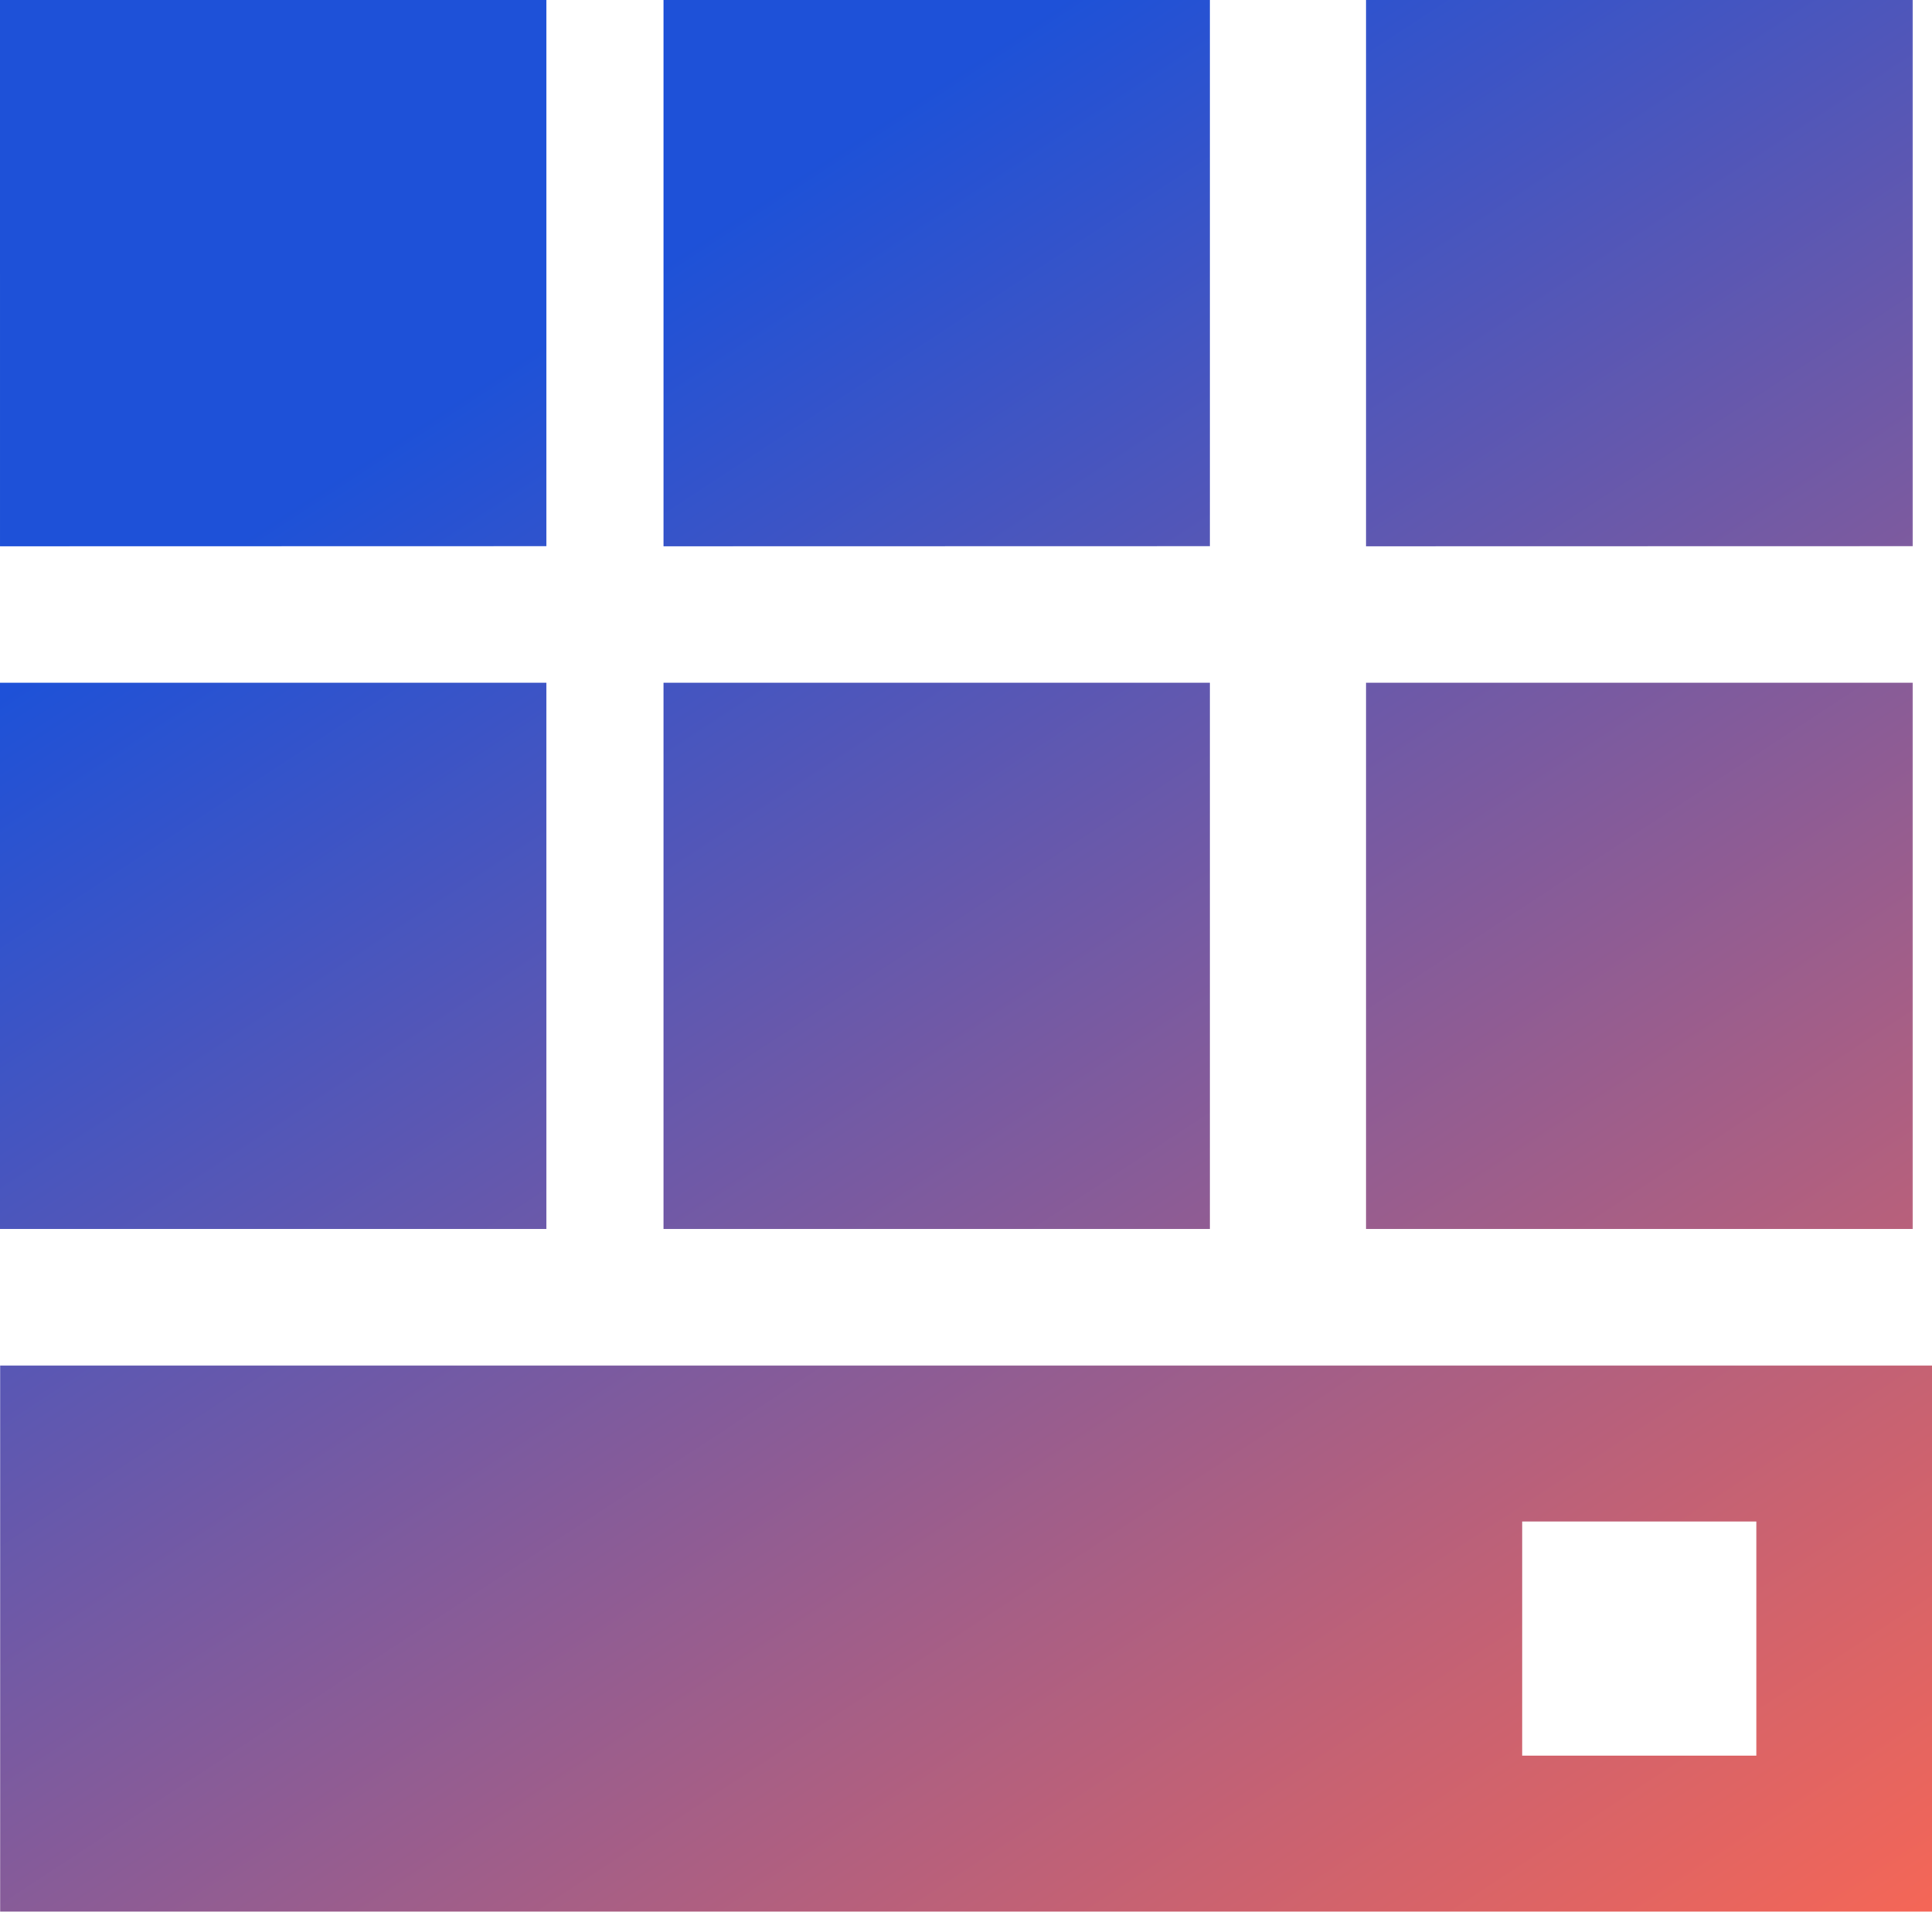 <?xml version="1.0" encoding="UTF-8"?>
<svg xmlns="http://www.w3.org/2000/svg" xmlns:xlink="http://www.w3.org/1999/xlink" width="58.592" height="57.972" viewBox="0 0 58.592 57.972">
  <defs>
    <linearGradient id="linear-gradient" x1="1" y1="1" x2="0.412" y2="0.102" gradientUnits="objectBoundingBox">
      <stop offset="0" stop-color="#f75f4d"></stop>
      <stop offset="1" stop-color="#1349d6"></stop>
    </linearGradient>
  </defs>
  <path id="MANAGED_VENUE_SERVICES_icn" data-name="MANAGED VENUE SERVICES  icn" d="M14.8,70.986V54.423H73.388V70.986ZM60.96,66.254h7.1v-7.1h-7.1ZM56.225,50.282V33.719H72.8V50.282Zm-21.307,0V33.719H51.49V50.282Zm-20.122,0V33.719H31.368V50.282Zm41.429-20.7V13.014H72.8V29.578Zm-21.307,0V13.014H51.49V29.578Zm-20.122,0V13.014H31.368V29.578Z" transform="translate(-14.796 -13.014)" opacity="0.951" fill="url(#linear-gradient)"></path>
</svg>
